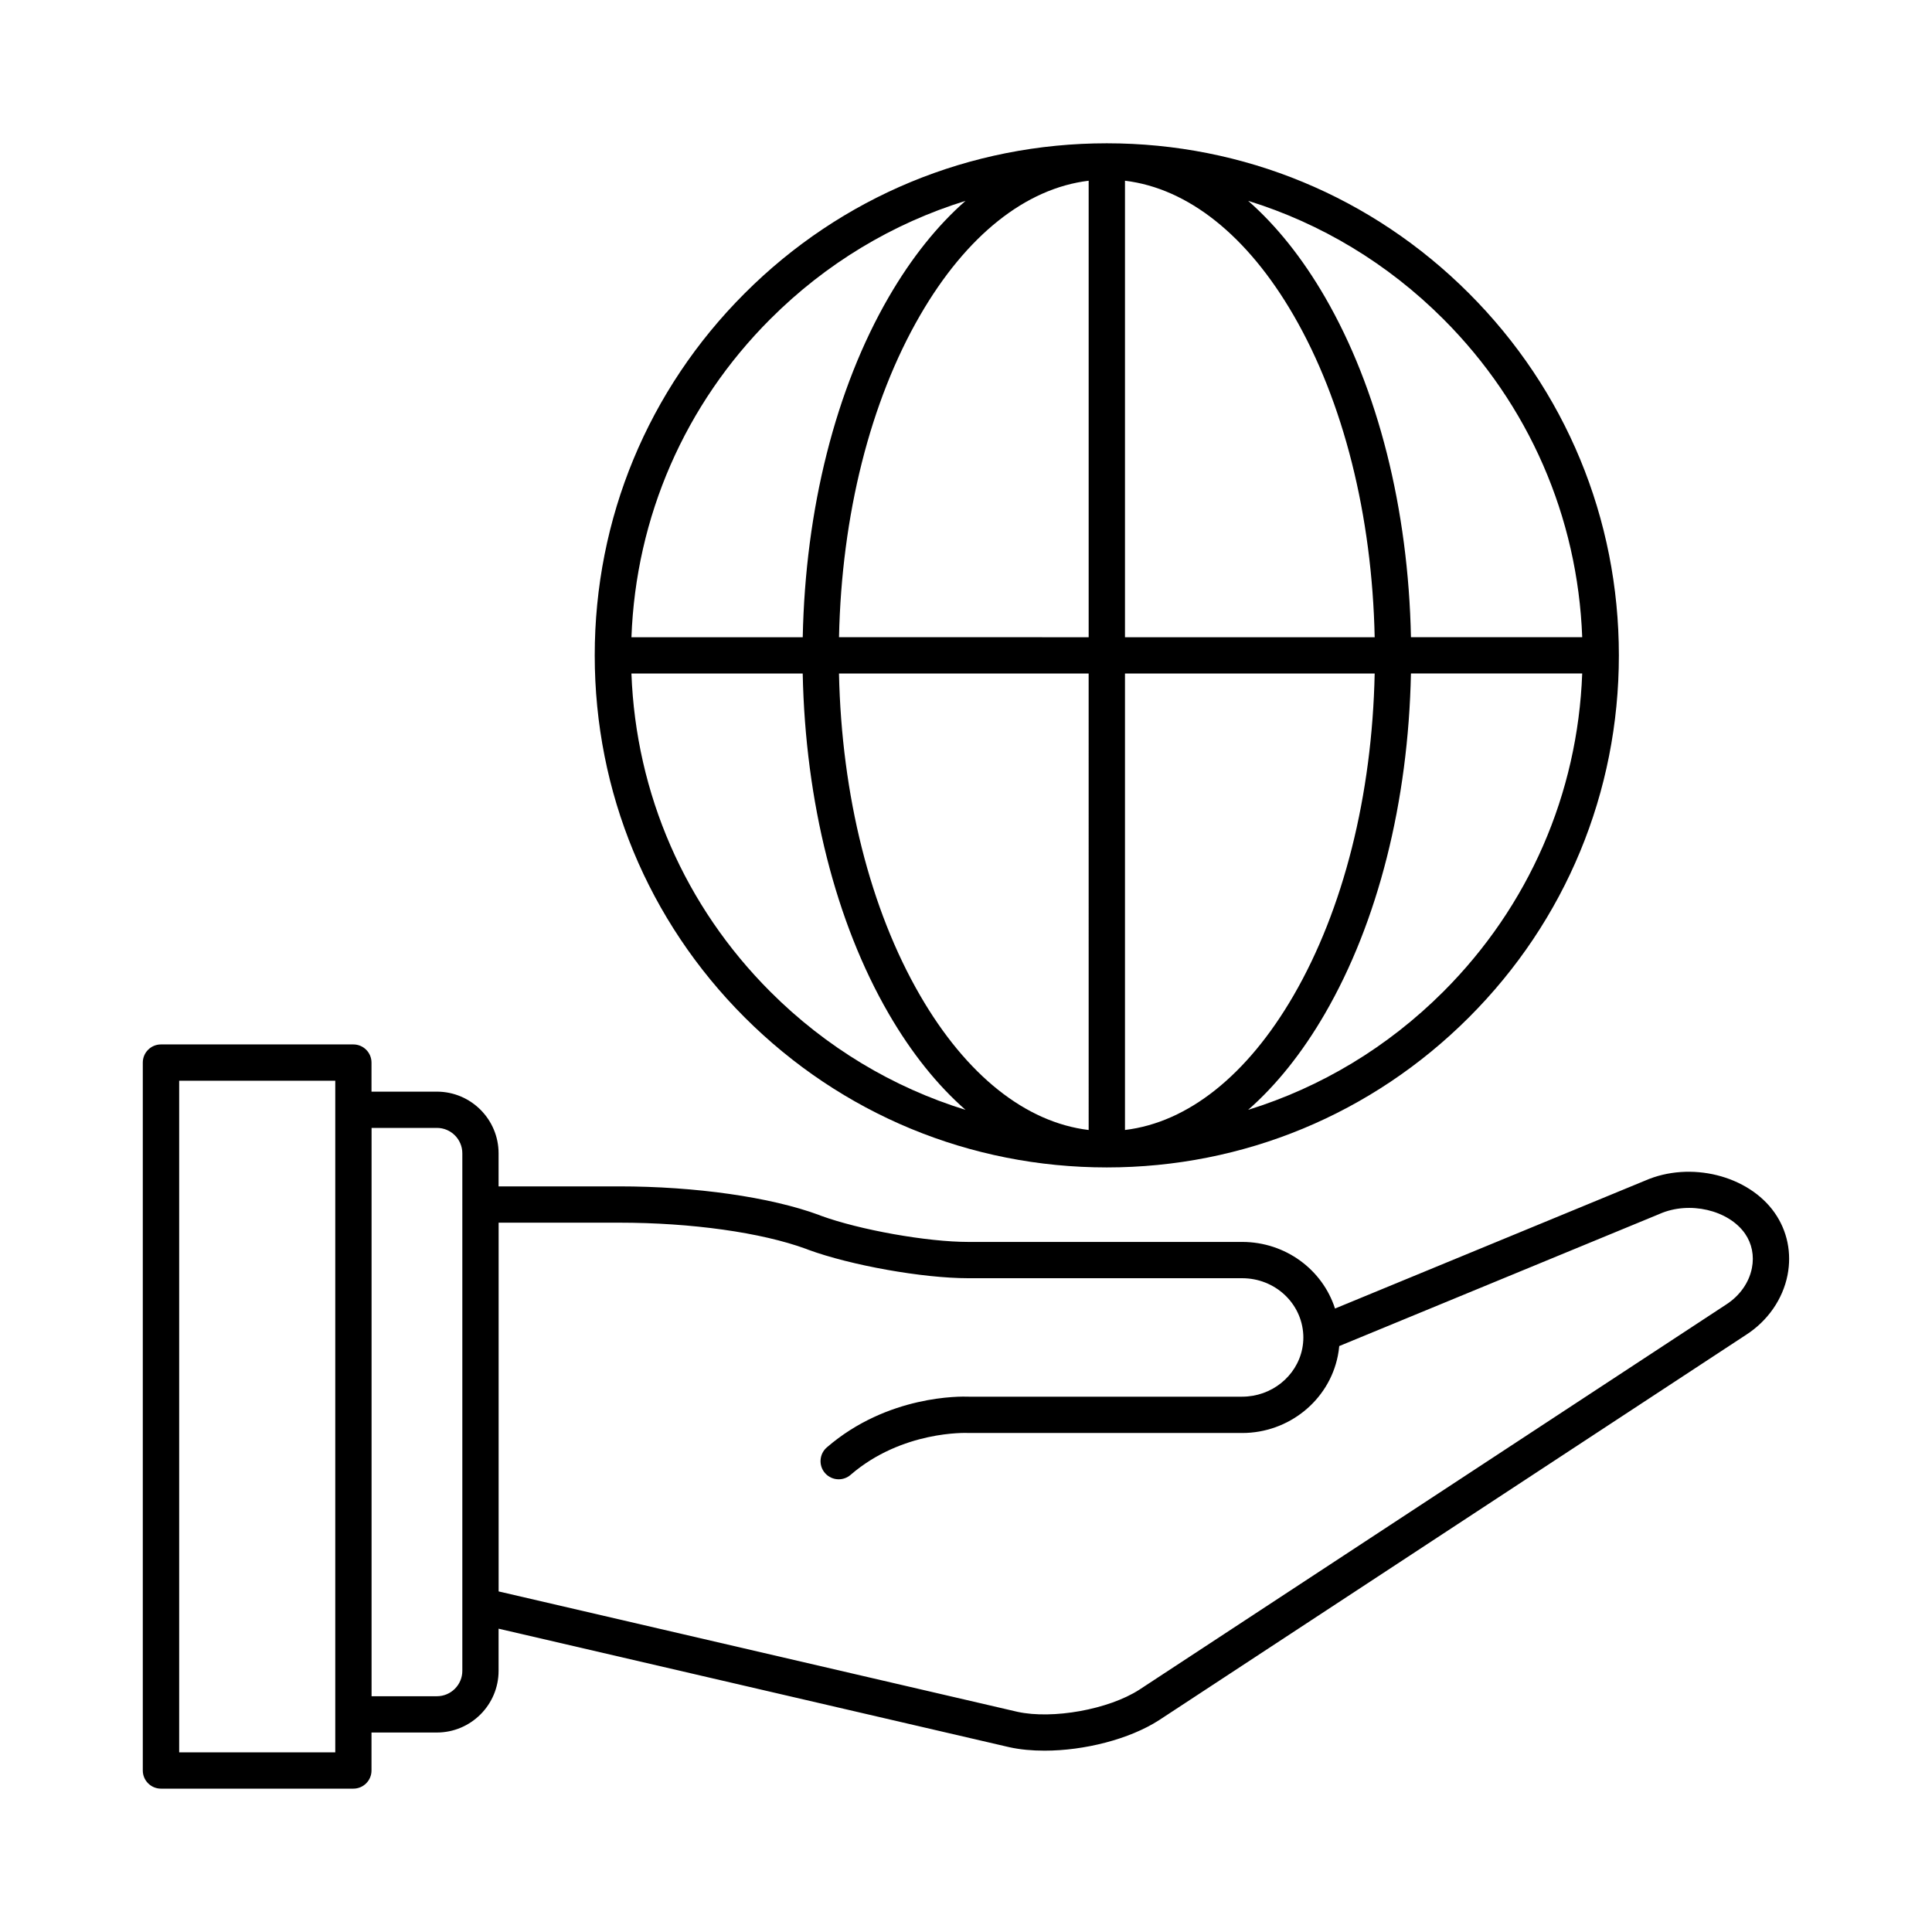 <?xml version="1.0" encoding="UTF-8"?>
<!-- Uploaded to: ICON Repo, www.svgrepo.com, Generator: ICON Repo Mixer Tools -->
<svg fill="#000000" width="800px" height="800px" version="1.1" viewBox="144 144 512 512" xmlns="http://www.w3.org/2000/svg">
 <g>
  <path d="m614.31 465.41c-6.961-9.945-22.34-13.766-34.316-8.543l-82.203 33.91c-3.305-10.289-13.098-17.652-24.621-17.652h-72.574c-10.902 0-28.758-3.184-39.047-6.941l-0.418-0.172c-0.039-0.016-0.086-0.023-0.125-0.047-12.867-4.731-32.668-7.562-52.957-7.562h-31.918v-8.75c0-9.023-7.34-16.355-16.359-16.355h-17.32v-7.699c0-2.656-2.152-4.812-4.805-4.812h-50.992c-2.656 0-4.812 2.156-4.812 4.812v187.6c0 2.656 2.156 4.812 4.812 4.812h50.992c2.656 0 4.805-2.156 4.805-4.812v-10.062h17.32c9.02 0 16.359-7.34 16.359-16.355v-11.16l135.39 31.414c2.84 0.625 5.996 0.91 9.289 0.91 10.531 0 22.488-3.019 30.336-8.07l155.58-102.13c5.738-3.688 9.738-9.457 10.992-15.84 1.148-5.848-0.059-11.707-3.406-16.492zm-381.46 142.98h-41.367v-177.98h41.367zm33.672-145.22c0 0.012-0.004 0.031-0.004 0.047 0 0.02 0.004 0.031 0.004 0.051v106.16 0.066 17.289c0 3.715-3.019 6.734-6.731 6.734h-17.32v-150.61h17.32c3.715 0 6.731 3.023 6.731 6.734zm341.75 16.883c-0.746 3.836-3.219 7.332-6.785 9.637l-155.59 102.12c-8.098 5.211-22.898 7.883-32.254 5.84l-137.5-31.906v-97.723h31.918c19.184 0 37.711 2.602 49.574 6.953l0.418 0.16c0.039 0.016 0.086 0.035 0.125 0.055 11.34 4.16 30.375 7.551 42.43 7.551h72.574c8.676 0 15.793 6.574 16.203 15.02 0.012 0.223 0.016 0.449 0.016 0.684 0 1.008-0.102 1.996-0.297 2.992-1.484 7.356-8.188 12.699-15.922 12.699h-72.457c-2.082-0.086-21.484-0.488-37.609 13.441-2.012 1.738-2.231 4.777-0.5 6.785 0.953 1.102 2.297 1.668 3.641 1.668 1.113 0 2.231-0.383 3.144-1.168 13.68-11.82 30.789-11.113 30.949-11.113 0.086 0.012 0.176 0.012 0.266 0.012h72.57c12.305 0 22.973-8.59 25.348-20.43 0.172-0.855 0.301-1.734 0.379-2.609l84.812-34.984c0.039-0.016 0.066-0.023 0.102-0.047 7.863-3.449 18.219-1.055 22.621 5.231 1.82 2.625 2.473 5.863 1.824 9.133z"/>
  <path d="m437.32 453.38c36.219 0 70.297-14.121 95.945-39.75 25.641-25.617 39.754-59.703 39.754-95.949 0-36.254-14.117-70.336-39.746-95.957-25.629-25.633-59.707-39.75-95.957-39.75-36.242 0-70.328 14.117-95.957 39.75-25.633 25.613-39.75 59.695-39.75 95.957 0 36.254 14.117 70.332 39.746 95.949 25.648 25.633 59.727 39.75 95.965 39.75zm89.152-46.555c-14.715 14.699-32.398 25.312-51.699 31.297 7.453-6.535 14.312-15.078 20.344-25.484 14.082-24.297 22.105-56.16 22.797-90.156h45.387c-1.188 31.887-14.145 61.68-36.828 84.344zm0-178.3c22.68 22.672 35.641 52.461 36.832 84.344h-45.387c-0.695-33.992-8.715-65.859-22.797-90.156-6.031-10.402-12.891-18.949-20.344-25.488 19.301 5.977 36.988 16.598 51.695 31.301zm-84.34-36.633c16.691 2.019 32.41 14.488 44.668 35.645 13.25 22.871 20.816 53.02 21.504 85.336h-66.172zm0 130.6h66.172c-0.684 32.312-8.254 62.457-21.504 85.332-12.262 21.148-27.977 33.629-44.668 35.633zm-9.625 120.97c-16.691-2.016-32.406-14.496-44.664-35.645-13.25-22.867-20.812-53.012-21.504-85.332h66.164zm0-251.57v120.98l-66.16-0.004c0.684-32.312 8.246-62.461 21.504-85.336 12.258-21.148 27.965-33.621 44.656-35.637zm-84.336 36.633c14.695-14.699 32.395-25.316 51.707-31.297-7.457 6.535-14.316 15.086-20.348 25.488-14.086 24.297-22.105 56.16-22.797 90.156h-45.395c1.18-31.891 14.148-61.684 36.832-84.348zm8.555 93.965c0.695 33.996 8.711 65.852 22.793 90.156 6.031 10.398 12.902 18.949 20.359 25.484-19.312-5.977-37.012-16.594-51.711-31.297-22.68-22.672-35.645-52.461-36.832-84.336l45.391-0.004z"/>
 </g>
</svg>